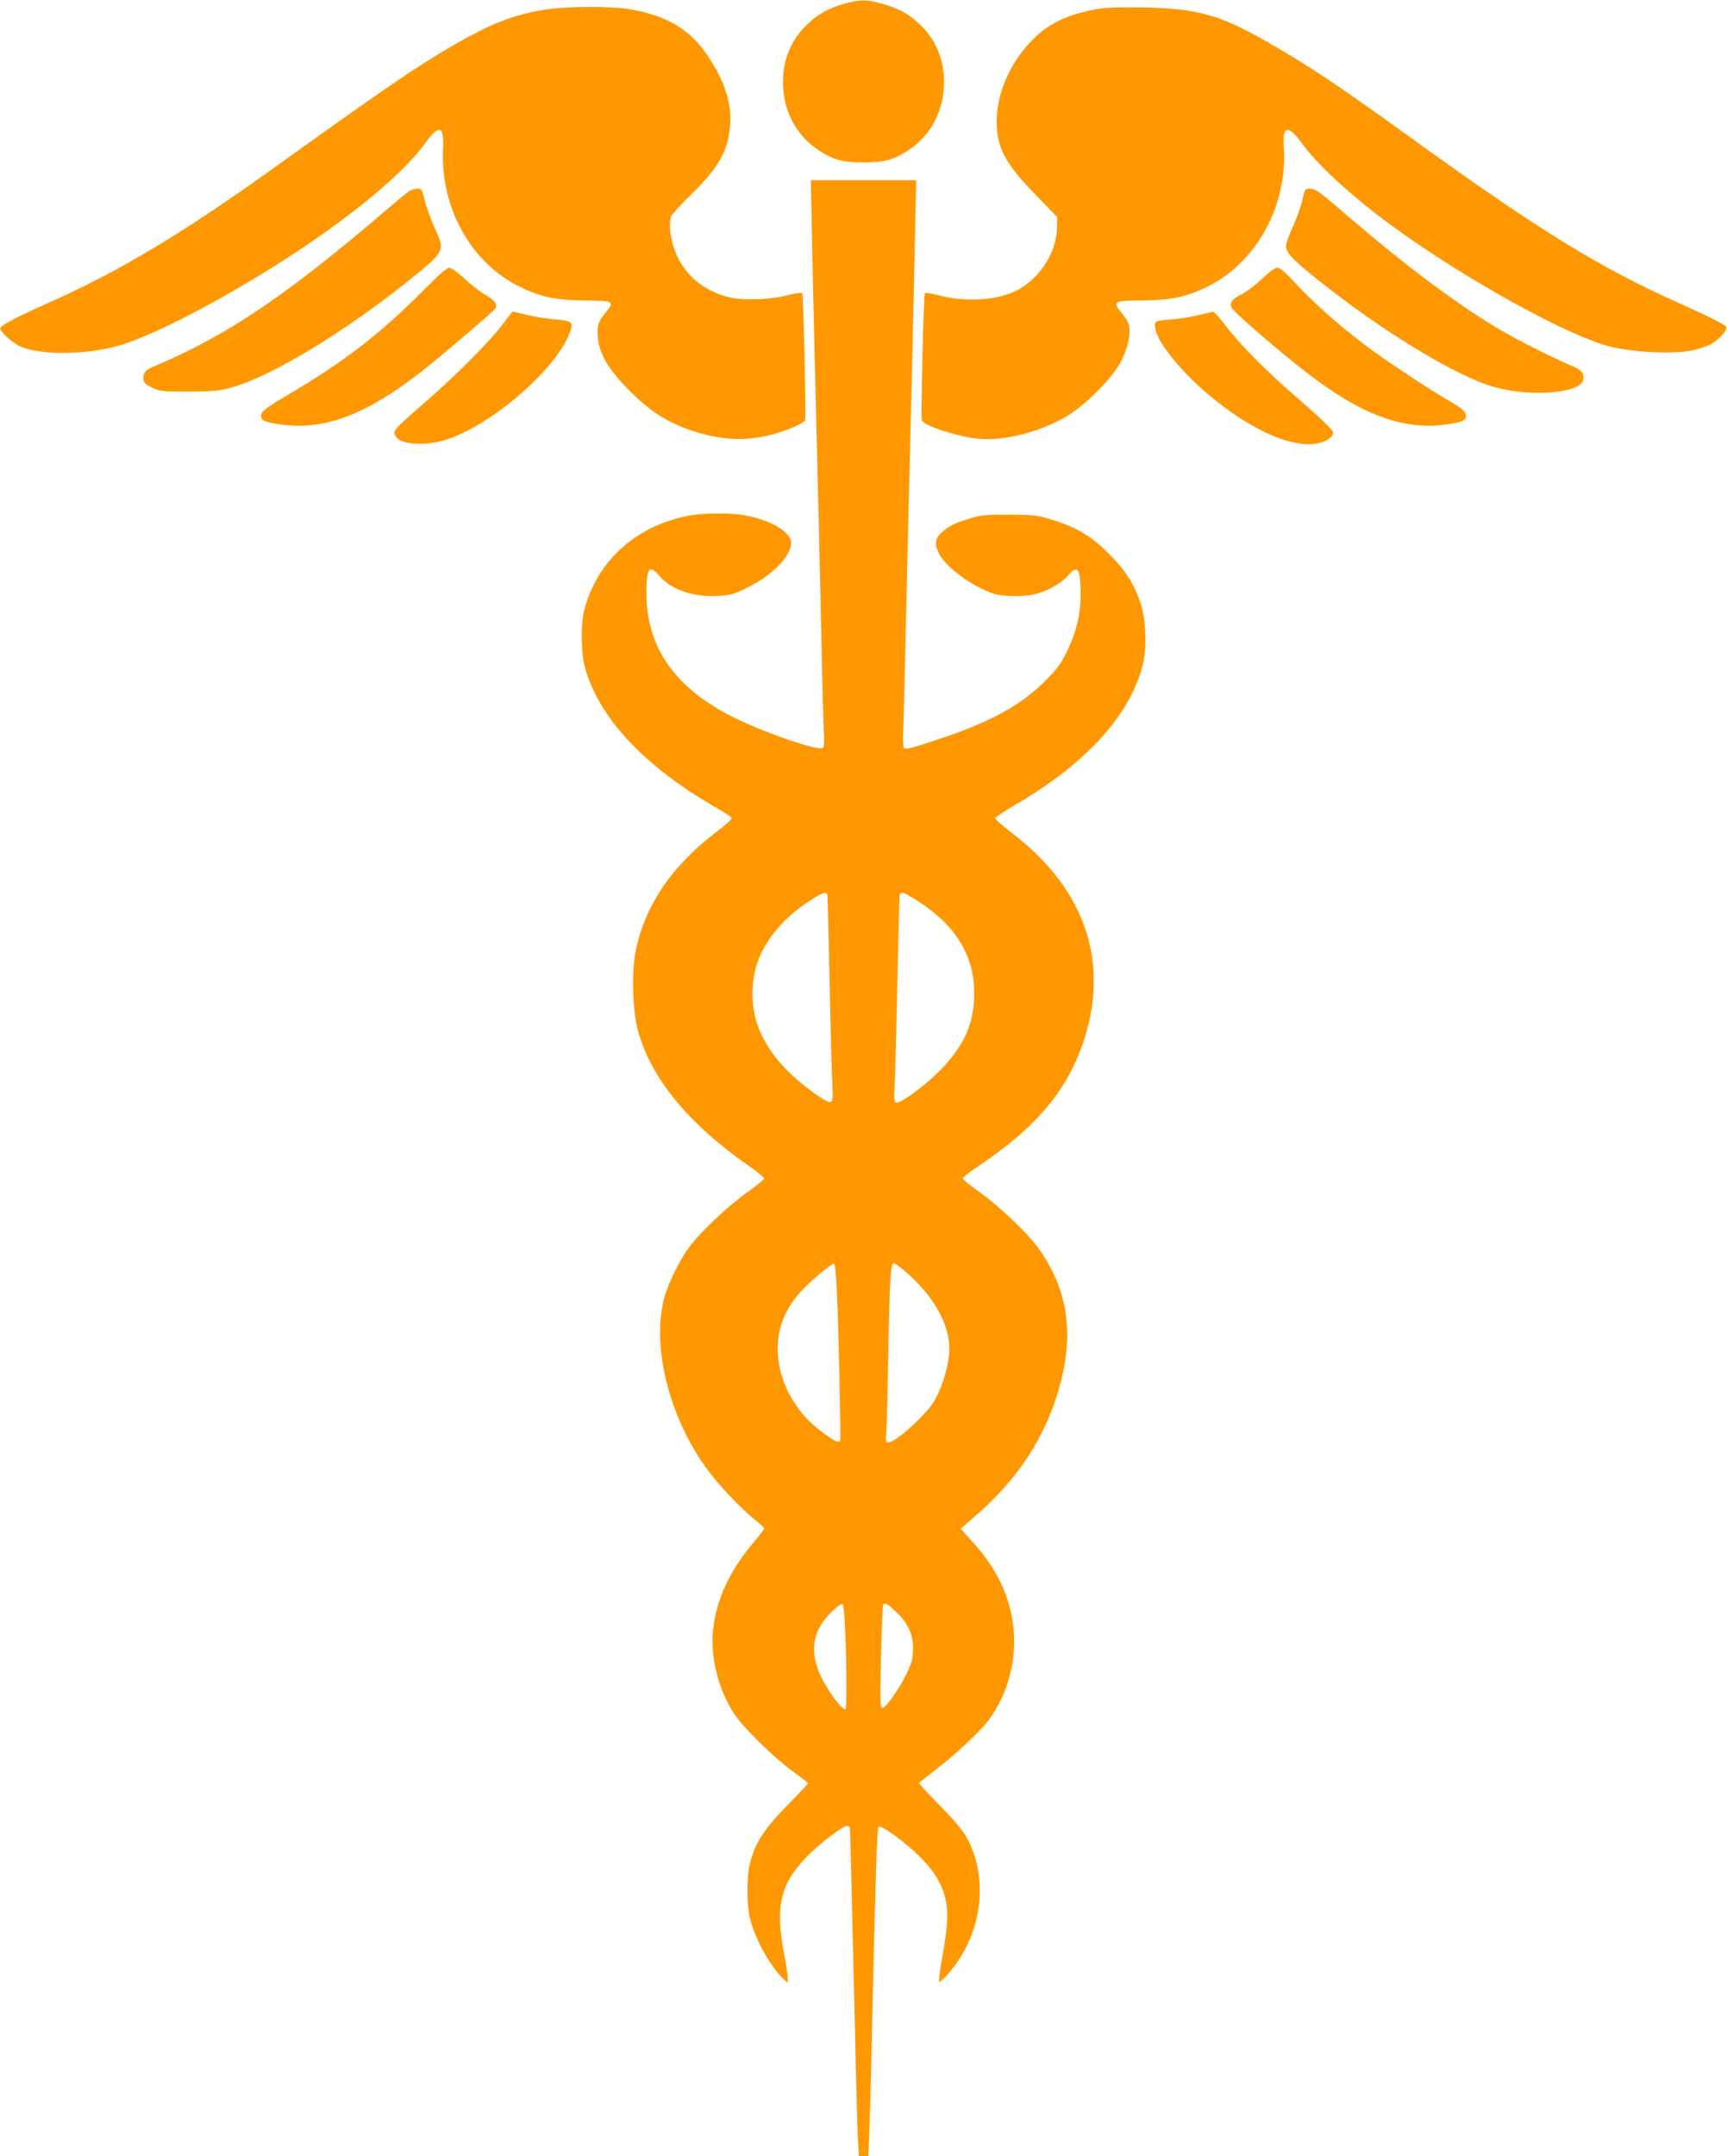 <?xml version="1.0" standalone="no"?>
<!DOCTYPE svg PUBLIC "-//W3C//DTD SVG 20010904//EN"
 "http://www.w3.org/TR/2001/REC-SVG-20010904/DTD/svg10.dtd">
<svg version="1.0" xmlns="http://www.w3.org/2000/svg"
 width="1026pt" height="1280pt" viewBox="0 0 1026 1280"
 preserveAspectRatio="xMidYMid meet">
<g transform="translate(0,1280) scale(0.1,-0.1)"
fill="#ff9800" stroke="none">
<path d="M5009 12776 c-97 -29 -160 -66 -225 -132 -96 -98 -141 -224 -131
-369 9 -143 79 -273 192 -354 97 -68 152 -85 285 -85 133 0 188 17 285 85 113
81 183 211 192 354 10 145 -35 271 -131 369 -66 67 -128 103 -229 132 -100 29
-140 28 -238 0z"/>
<path d="M3245 12744 c-142 -22 -261 -60 -385 -123 -266 -135 -467 -268 -1180
-780 -588 -423 -963 -649 -1405 -845 -176 -78 -267 -126 -273 -143 -6 -22 80
-97 133 -116 144 -50 411 -41 600 20 172 56 468 204 770 386 481 289 864 592
1023 809 83 114 111 103 104 -39 -16 -350 170 -680 463 -819 120 -58 210 -76
380 -78 173 -1 179 -5 120 -76 -42 -50 -49 -73 -43 -146 8 -96 66 -192 188
-314 123 -123 222 -186 367 -236 215 -72 396 -67 600 17 39 17 74 36 76 43 7
18 -10 743 -17 755 -4 5 -37 1 -78 -10 -106 -28 -266 -35 -351 -15 -126 30
-223 96 -288 197 -58 91 -87 237 -58 292 7 11 62 71 124 131 161 159 213 257
223 412 7 131 -34 255 -138 409 -102 151 -239 232 -457 270 -107 19 -374 18
-498 -1z"/>
<path d="M6511 12745 c-172 -32 -280 -84 -376 -180 -123 -124 -204 -294 -212
-451 -10 -175 36 -271 225 -466 l132 -136 0 -55 c0 -151 -101 -311 -239 -381
-119 -61 -307 -72 -469 -28 -42 11 -75 16 -78 11 -7 -12 -24 -736 -18 -754 13
-33 214 -99 339 -110 151 -14 363 40 518 131 119 71 280 233 330 334 39 76 56
163 43 213 -3 14 -22 44 -41 67 -59 71 -53 75 120 76 176 2 264 21 390 83 291
144 476 484 452 828 -9 127 24 135 105 25 89 -122 267 -289 480 -450 400 -303
1028 -660 1318 -750 136 -42 403 -58 525 -32 33 7 81 23 107 36 50 25 104 86
93 104 -9 14 -108 64 -301 150 -444 199 -815 427 -1494 916 -526 379 -678 481
-947 634 -269 153 -404 190 -723 196 -148 2 -226 -1 -279 -11z"/>
<path d="M4824 11398 c3 -183 11 -508 16 -723 19 -742 30 -1212 40 -1675 5
-256 12 -501 14 -545 3 -45 1 -87 -3 -94 -17 -27 -361 92 -553 190 -334 172
-498 412 -498 729 0 149 17 171 78 100 69 -81 200 -126 346 -118 77 4 95 9
178 50 149 74 258 187 258 266 0 59 -109 128 -252 158 -97 21 -271 21 -373 -1
-309 -65 -534 -275 -606 -565 -19 -77 -17 -250 5 -330 81 -298 352 -589 775
-832 52 -29 96 -59 98 -65 2 -6 -38 -42 -89 -81 -263 -198 -425 -435 -480
-701 -27 -128 -21 -355 11 -476 76 -284 300 -558 664 -810 47 -33 86 -65 86
-71 1 -7 -43 -43 -96 -80 -114 -81 -276 -232 -345 -324 -60 -78 -130 -221
-153 -310 -73 -287 29 -698 250 -1005 68 -95 208 -244 293 -310 28 -22 51 -44
52 -49 0 -5 -22 -35 -48 -65 -159 -186 -239 -357 -257 -551 -14 -157 36 -348
128 -487 56 -84 234 -258 352 -344 47 -34 85 -64 85 -67 0 -3 -57 -64 -128
-136 -137 -141 -186 -217 -217 -341 -19 -76 -19 -241 0 -323 28 -119 123 -290
199 -361 l26 -24 0 29 c0 16 -9 74 -19 129 -57 291 -28 424 125 584 77 81 220
191 248 191 10 0 16 -8 16 -22 0 -13 5 -185 10 -383 5 -198 14 -574 20 -835 5
-261 13 -530 16 -597 l6 -123 28 0 28 0 6 132 c3 73 11 342 16 598 21 923 30
1214 39 1223 15 15 156 -88 247 -178 90 -91 137 -171 155 -270 13 -71 7 -157
-25 -336 -13 -71 -20 -132 -16 -134 10 -6 65 55 109 119 153 222 175 518 54
736 -24 43 -78 108 -160 191 -68 69 -123 128 -123 132 0 3 42 37 93 76 112 83
273 234 321 299 115 157 168 358 146 554 -21 182 -99 347 -239 500 l-74 82 64
55 c255 217 412 444 503 721 112 346 83 618 -96 877 -65 94 -237 259 -361 347
-53 37 -97 73 -97 80 0 6 42 39 93 73 350 234 536 459 631 761 147 470 -7 896
-442 1224 -51 39 -91 75 -89 81 2 6 52 40 111 74 419 243 681 526 762 823 28
103 24 273 -9 375 -39 118 -90 199 -192 300 -103 103 -192 156 -340 201 -81
25 -106 28 -250 28 -141 1 -169 -2 -235 -23 -91 -28 -119 -42 -165 -82 -41
-36 -45 -70 -15 -128 31 -61 134 -147 238 -199 83 -41 101 -46 178 -50 50 -3
110 1 143 8 76 16 165 65 205 112 59 69 76 44 76 -115 0 -113 -25 -218 -77
-326 -37 -78 -59 -109 -131 -181 -147 -148 -327 -247 -645 -352 -158 -52 -190
-60 -197 -48 -5 8 -7 55 -4 105 2 49 9 297 14 550 10 459 22 932 40 1670 5
215 13 537 16 718 l7 327 -313 0 -313 0 7 -332z m91 -3910 c2 -7 8 -247 14
-533 6 -286 13 -556 16 -600 7 -115 1 -119 -82 -63 -314 215 -438 458 -378
741 32 150 151 306 320 415 81 54 103 61 110 40z m552 -47 c227 -150 333 -340
320 -576 -8 -159 -69 -285 -202 -420 -91 -92 -238 -200 -261 -191 -12 5 -14
22 -9 98 3 51 10 325 16 608 6 283 12 521 14 528 7 22 30 13 122 -47z m-495
-2312 c10 -206 24 -866 20 -879 -7 -20 -32 -9 -109 48 -163 121 -263 308 -263
493 0 128 44 236 137 340 54 61 185 170 197 166 7 -2 14 -66 18 -168z m426
105 c156 -141 242 -300 242 -444 -1 -102 -53 -264 -110 -338 -41 -54 -145
-153 -198 -189 -59 -41 -76 -36 -67 22 2 17 7 176 10 355 9 542 15 660 34 660
9 0 49 -30 89 -66z m-377 -2110 c10 -226 10 -474 1 -474 -12 0 -54 47 -89 100
-132 197 -129 347 9 482 28 27 55 47 62 45 7 -2 13 -55 17 -153z m298 111 c74
-69 105 -135 105 -220 0 -61 -5 -81 -37 -149 -43 -91 -124 -206 -145 -206 -13
0 -14 41 -8 302 4 166 9 305 12 310 10 15 25 8 73 -37z"/>
<path d="M2435 11668 c-11 -6 -78 -61 -150 -123 -578 -495 -933 -735 -1362
-917 -48 -20 -64 -32 -69 -52 -9 -39 1 -55 53 -79 43 -20 64 -22 213 -22 138
1 179 4 250 23 231 61 672 326 1060 638 213 171 215 175 155 305 -24 52 -52
127 -61 167 -16 66 -20 72 -43 72 -14 0 -35 -6 -46 -12z"/>
<path d="M7736 11609 c-9 -39 -34 -109 -56 -156 -22 -47 -40 -98 -40 -114 0
-39 41 -83 190 -201 381 -305 829 -577 1051 -637 215 -59 505 -36 524 42 10
39 -9 62 -72 87 -84 34 -316 150 -419 211 -244 143 -545 367 -875 649 -210
181 -222 189 -260 190 -25 0 -28 -5 -43 -71z"/>
<path d="M2531 11092 c-271 -275 -486 -440 -839 -647 -101 -60 -134 -84 -139
-103 -9 -36 13 -48 114 -62 259 -37 508 57 838 315 109 85 413 344 434 369 21
25 3 53 -56 86 -30 17 -86 60 -124 96 -41 38 -77 64 -90 64 -14 0 -60 -39
-138 -118z"/>
<path d="M7498 11145 c-37 -35 -89 -75 -116 -89 -60 -30 -76 -49 -68 -79 5
-23 312 -287 481 -414 308 -232 551 -318 798 -283 101 14 123 26 114 62 -5 19
-31 39 -99 79 -123 70 -390 248 -503 334 -168 128 -309 254 -432 388 -43 46
-70 67 -85 67 -14 -1 -49 -25 -90 -65z"/>
<path d="M2985 10873 c-75 -100 -302 -328 -478 -477 -75 -65 -145 -128 -153
-142 -15 -22 -15 -26 0 -49 28 -43 168 -53 281 -20 270 78 665 415 751 641 23
61 13 70 -89 78 -45 3 -119 15 -165 26 -46 11 -85 20 -86 20 -2 0 -30 -35 -61
-77z"/>
<path d="M7120 10929 c-41 -10 -106 -21 -145 -24 -118 -10 -118 -10 -112 -54
10 -77 143 -245 301 -381 254 -218 509 -334 665 -302 53 11 91 38 91 65 0 14
-80 90 -236 225 -160 137 -330 310 -408 415 -32 42 -64 77 -70 76 -6 -1 -45
-10 -86 -20z"/>
</g>
</svg>
